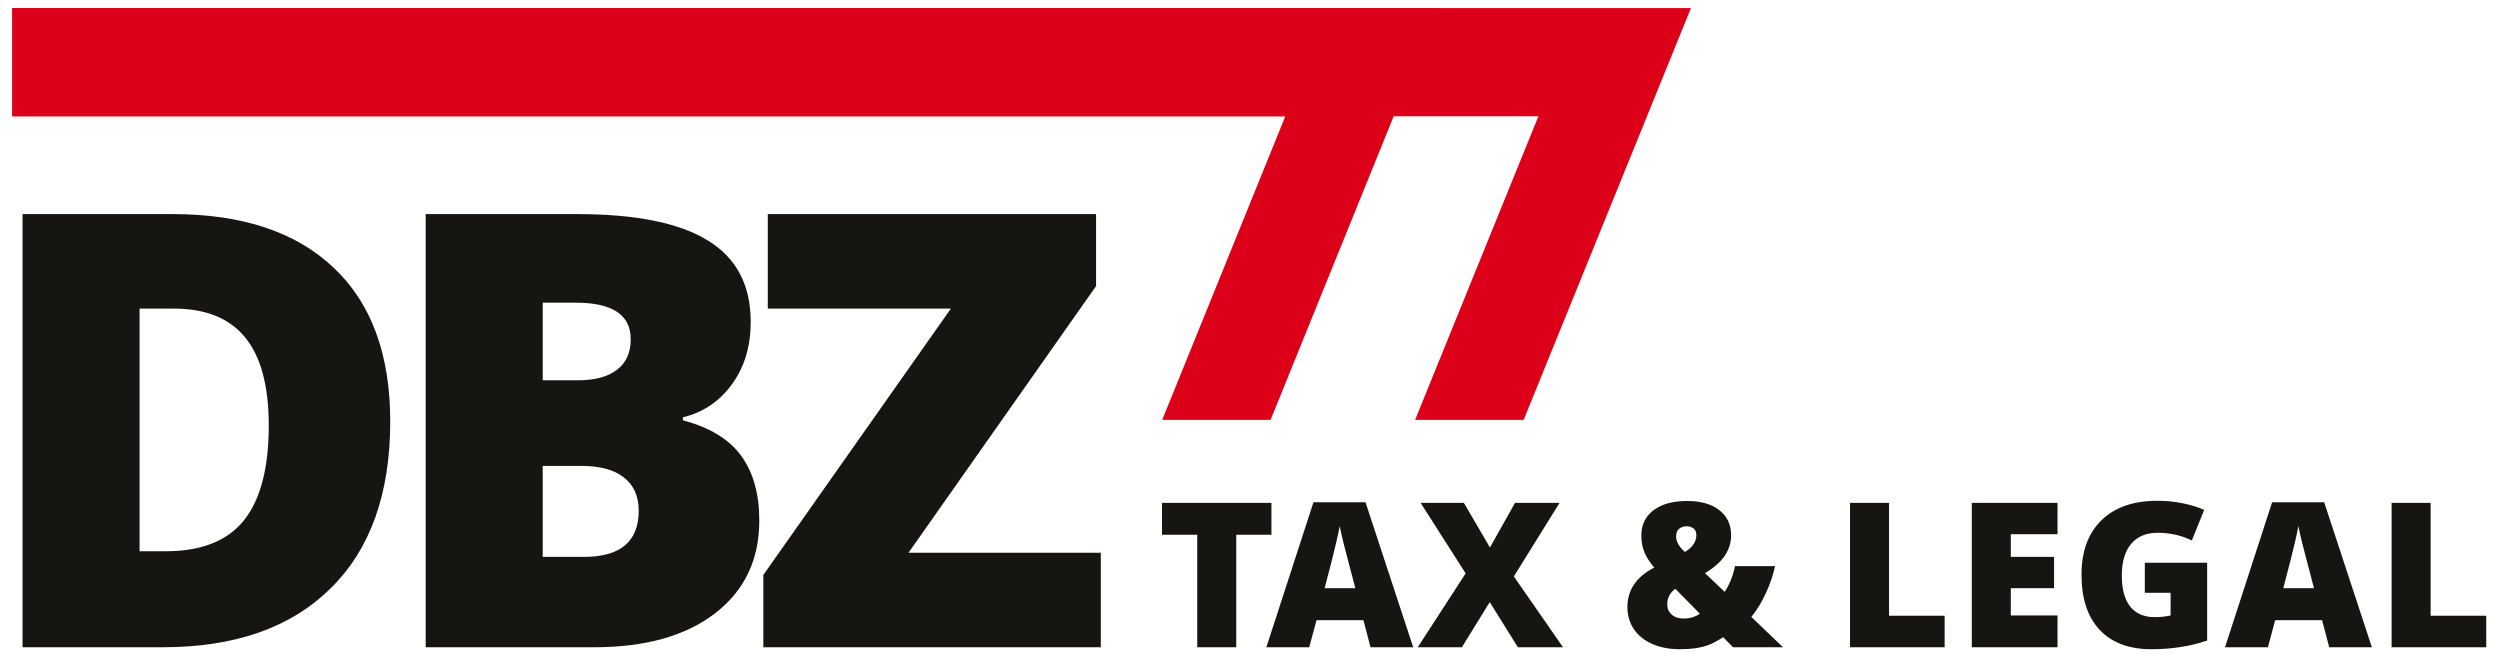<?xml version="1.0" encoding="UTF-8"?>
<svg xmlns="http://www.w3.org/2000/svg" width="309" height="81" viewBox="0 0 309 81" fill="none">
  <path d="M152.802 80H147.98V66.096H143.623V62.153H157.148V66.096H152.802V80ZM169.399 80L168.52 76.655H162.722L161.818 80H156.521L162.343 62.08H168.776L174.672 80H169.399ZM167.519 72.7L166.75 69.77C166.571 69.12 166.351 68.277 166.091 67.244C165.839 66.21 165.672 65.47 165.59 65.022C165.517 65.437 165.371 66.121 165.151 67.073C164.939 68.025 164.463 69.901 163.723 72.7H167.519ZM193.19 80H187.611L184.132 74.421L180.69 80H175.233L181.154 70.869L175.587 62.153H180.934L184.157 67.671L187.257 62.153H192.763L187.111 71.248L193.19 80ZM214.198 80L212.989 78.755C212.257 79.219 211.655 79.54 211.183 79.719C210.719 79.89 210.194 80.02 209.608 80.11C209.03 80.199 208.367 80.244 207.618 80.244C206.332 80.244 205.193 80.024 204.2 79.585C203.215 79.145 202.459 78.531 201.93 77.742C201.409 76.952 201.148 76.053 201.148 75.044C201.148 72.912 202.255 71.28 204.469 70.149C203.964 69.579 203.569 68.977 203.285 68.342C203.008 67.699 202.87 66.975 202.87 66.169C202.87 64.867 203.37 63.834 204.371 63.069C205.38 62.304 206.764 61.921 208.521 61.921C210.239 61.921 211.573 62.304 212.525 63.069C213.486 63.826 213.966 64.859 213.966 66.169C213.966 67.073 213.705 67.911 213.185 68.684C212.672 69.449 211.858 70.169 210.743 70.845L213.172 73.152C213.783 72.216 214.206 71.158 214.442 69.978H219.398C219.154 71.101 218.767 72.228 218.238 73.359C217.717 74.482 217.127 75.447 216.468 76.252L220.375 80H214.198ZM206.068 74.702C206.068 75.215 206.251 75.634 206.617 75.96C206.983 76.285 207.468 76.448 208.07 76.448C208.534 76.448 208.941 76.387 209.291 76.265C209.64 76.143 209.909 76.004 210.096 75.85L207.069 72.773C206.402 73.27 206.068 73.913 206.068 74.702ZM209.669 66.169C209.669 65.771 209.551 65.486 209.315 65.315C209.087 65.136 208.798 65.046 208.448 65.046C208.106 65.046 207.805 65.148 207.545 65.352C207.293 65.555 207.167 65.88 207.167 66.328C207.167 66.939 207.525 67.569 208.241 68.22C208.705 67.96 209.059 67.651 209.303 67.293C209.547 66.926 209.669 66.552 209.669 66.169ZM228.663 80V62.153H233.485V76.106H240.357V80H228.663ZM254.31 80H243.714V62.153H254.31V66.023H248.536V68.831H253.882V72.7H248.536V76.069H254.31V80ZM265.1 69.551H272.803V79.17C270.711 79.886 268.412 80.244 265.906 80.244C263.155 80.244 261.027 79.447 259.521 77.852C258.024 76.257 257.275 73.982 257.275 71.028C257.275 68.147 258.097 65.905 259.741 64.302C261.385 62.699 263.688 61.897 266.65 61.897C267.773 61.897 268.831 62.003 269.824 62.214C270.825 62.426 271.696 62.694 272.437 63.02L270.911 66.804C269.625 66.169 268.213 65.852 266.675 65.852C265.267 65.852 264.176 66.312 263.403 67.231C262.638 68.143 262.256 69.449 262.256 71.15C262.256 72.818 262.602 74.092 263.293 74.971C263.993 75.841 264.998 76.277 266.309 76.277C267.025 76.277 267.684 76.208 268.286 76.069V73.274H265.1V69.551ZM287.89 80L287.011 76.655H281.213L280.31 80H275.012L280.834 62.08H287.268L293.164 80H287.89ZM286.01 72.7L285.241 69.77C285.062 69.12 284.842 68.277 284.582 67.244C284.33 66.21 284.163 65.47 284.082 65.022C284.008 65.437 283.862 66.121 283.642 67.073C283.431 68.025 282.954 69.901 282.214 72.7H286.01ZM295.604 80V62.153H300.426V76.106H307.299V80H295.604Z" fill="#161511"></path>
  <path d="M48.233 52.095C48.233 61.03 45.767 67.915 40.835 72.749C35.928 77.583 29.019 80 20.108 80H2.786V26.46H21.316C29.91 26.46 36.539 28.657 41.202 33.052C45.889 37.446 48.233 43.794 48.233 52.095ZM33.218 52.607C33.218 47.7 32.242 44.062 30.289 41.694C28.36 39.326 25.418 38.142 21.463 38.142H17.252V68.135H20.474C24.869 68.135 28.091 66.865 30.142 64.326C32.193 61.763 33.218 57.856 33.218 52.607ZM52.614 26.46H71.291C78.566 26.46 83.962 27.546 87.478 29.719C91.018 31.868 92.788 35.225 92.788 39.79C92.788 42.793 92.019 45.356 90.481 47.48C88.942 49.605 86.916 50.972 84.401 51.582V51.948C87.722 52.827 90.126 54.292 91.616 56.343C93.105 58.394 93.85 61.055 93.85 64.326C93.85 69.185 92.019 73.018 88.356 75.825C84.719 78.608 79.751 80 73.452 80H52.614V26.46ZM67.08 47.004H71.438C73.513 47.004 75.112 46.577 76.235 45.723C77.382 44.868 77.956 43.599 77.956 41.914C77.956 38.911 75.686 37.41 71.144 37.41H67.08V47.004ZM67.08 57.588V68.831H72.17C76.686 68.831 78.945 66.926 78.945 63.118C78.945 61.335 78.335 59.968 77.114 59.016C75.918 58.064 74.172 57.588 71.877 57.588H67.08ZM136.061 80H94.349V71.064L117.53 38.142H94.898V26.46H135.475V35.359L112.293 68.318H136.061V80Z" fill="#161511"></path>
  <path fill-rule="evenodd" clip-rule="evenodd" d="M1.517 14.374H158.865L143.651 51.892H157.045L177.682 1H1.517V14.374Z" fill="#DC0018"></path>
  <path fill-rule="evenodd" clip-rule="evenodd" d="M1.517 14.374H190.148L174.907 51.892H188.325L209 1H1.517V14.374Z" fill="#DC0018"></path>
</svg>
